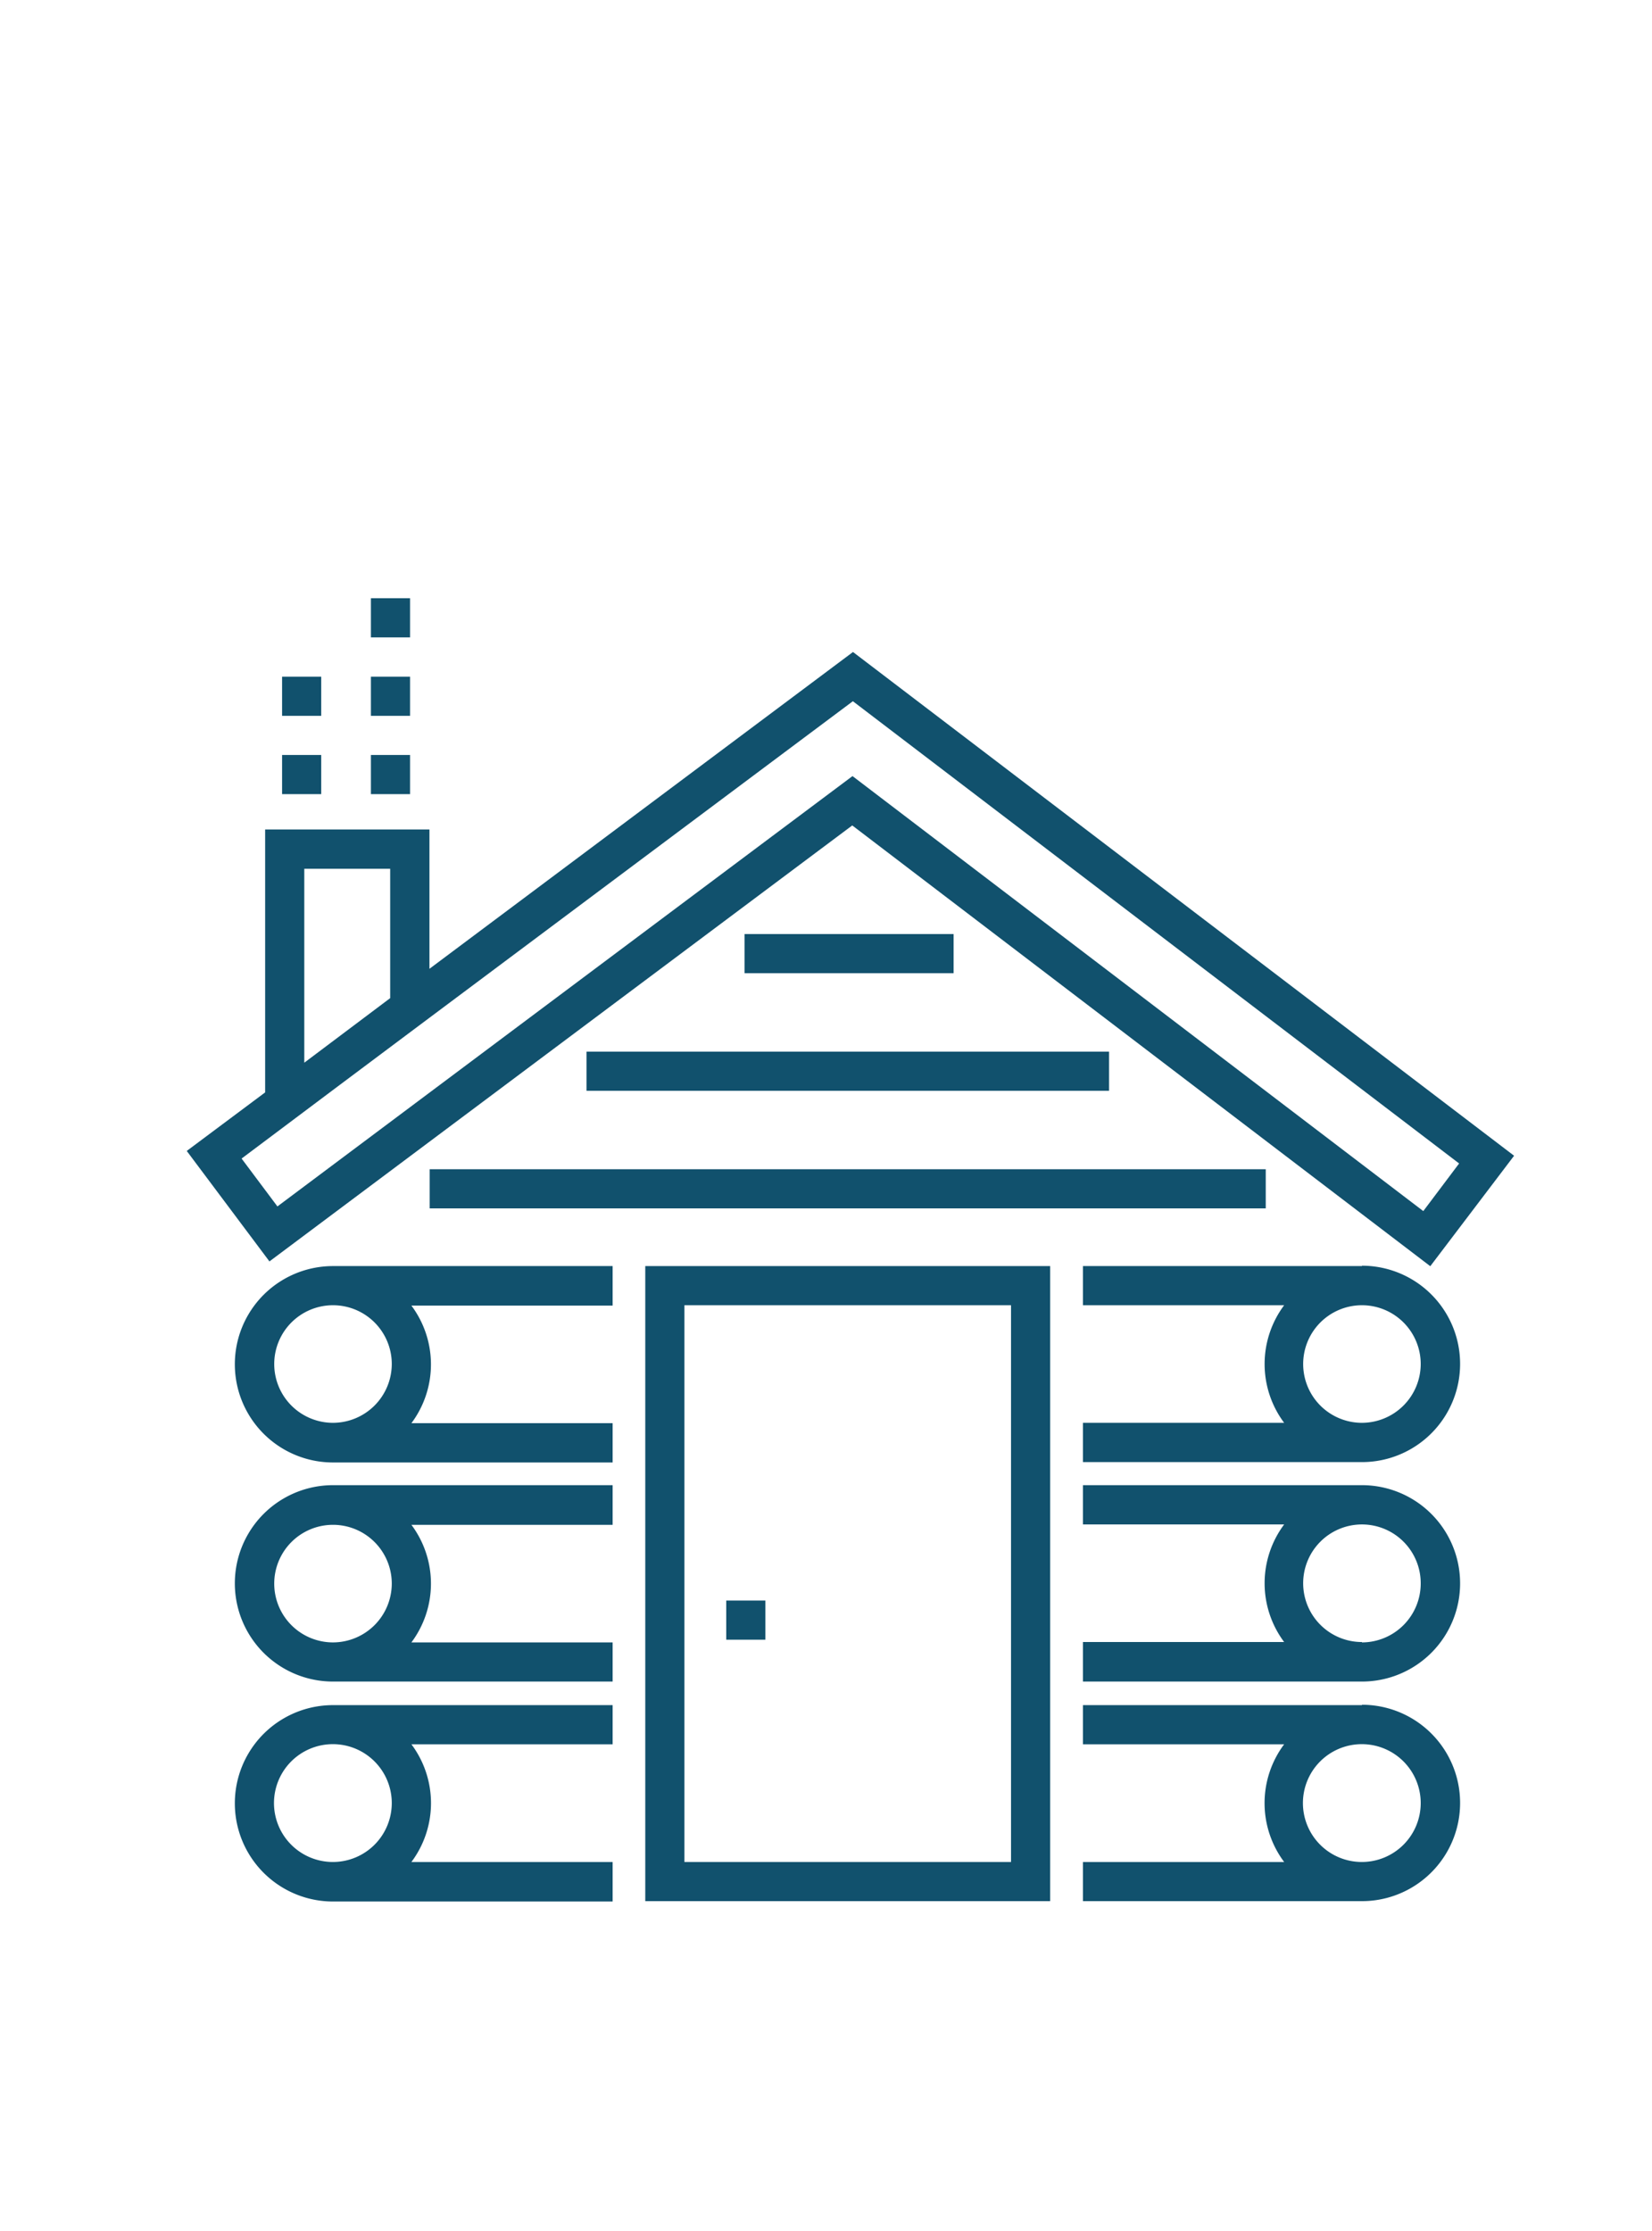 <?xml version="1.0" encoding="UTF-8"?> <svg xmlns="http://www.w3.org/2000/svg" id="Layer_1" data-name="Layer 1" viewBox="0 0 134.64 181.76"><defs><style>.cls-1{fill:#11516d;}</style></defs><title>1-house</title><path class="cls-1" d="M-450-482.41V319.76q50.15,27.93,100.31,55.84c24.21,13.4,50,8.28,65.23-13.12,17.91-25.13,35.52-50.43,53.13-75.73,24.81-35.64,49.43-71.39,74.24-107q36.47-52.36,73.17-104.61Q-45.66,20.45-7.47-34.27,29.4-87.16,66.15-140.11c30.54-43.83,61.27-87.56,91.65-131.47,12.61-18.22,7.43-41.73-12.74-53.45-38.74-22.5-78.06-44.2-117.2-66.14-48.46-27.17-97.08-54.11-145.43-81.43-11-6.2-21.9-9.55-35.34-9.48-96.23.5-192.47.27-288.7.25C-444.4-481.83-447.18-482.21-450-482.41Z"></path><path class="cls-1" d="M69.52,53.12,35,78.93V67.58H21.61V89l-6.39,4.77,6.74,9,47.5-35.52,47.11,35.91,6.83-9ZM24.8,70.78h7V81.32l-7,5.26ZM116,98.67,69.48,63.23,22.61,98.29l-2.92-3.9,8-6L35,82.92,69.51,57.13l49.41,37.66Z"></path><path class="cls-1" d="M52.59,103.15v51.74h33V103.15ZM82.4,151.7H55.78V106.34H82.4Z"></path><rect class="cls-1" x="35.02" y="95.26" width="68.14" height="3.19"></rect><rect class="cls-1" x="47.8" y="85.68" width="42.59" height="3.19"></rect><rect class="cls-1" x="60.68" y="76.1" width="17.04" height="3.19"></rect><rect class="cls-1" x="59.19" y="130.4" width="3.19" height="3.19"></rect><rect class="cls-1" x="30.23" y="48.74" width="3.19" height="3.19"></rect><rect class="cls-1" x="30.23" y="61.51" width="3.19" height="3.19"></rect><rect class="cls-1" x="30.23" y="55.13" width="3.19" height="3.19"></rect><rect class="cls-1" x="22.99" y="61.51" width="3.19" height="3.19"></rect><rect class="cls-1" x="22.99" y="55.13" width="3.19" height="3.19"></rect><path class="cls-1" d="M49.93,103.15H27.14a8,8,0,0,0,0,16H49.93v-3.2H33.53a8,8,0,0,0,0-9.58h16.4v-3.19ZM27.14,115.92a4.79,4.79,0,1,1,4.79-4.79A4.8,4.8,0,0,1,27.14,115.92Z"></path><path class="cls-1" d="M111,103.15H88.26v3.19h16.4a8,8,0,0,0,0,9.58H88.26v3.2H111a8,8,0,1,0,0-16Zm0,12.77a4.79,4.79,0,1,1,4.79-4.79A4.8,4.8,0,0,1,111,115.92Z"></path><path class="cls-1" d="M49.93,121H27.14a8,8,0,0,0,0,16H49.93v-3.19H33.53a8,8,0,0,0,0-9.58h16.4V121ZM27.14,133.81A4.79,4.79,0,1,1,31.93,129,4.8,4.8,0,0,1,27.14,133.81Z"></path><path class="cls-1" d="M111,121H88.26v3.2h16.4a8,8,0,0,0,0,9.58H88.26V137H111a8,8,0,1,0,0-16Zm0,12.78a4.79,4.79,0,1,1,4.79-4.79A4.8,4.8,0,0,1,111,133.81Z"></path><path class="cls-1" d="M49.93,138.92H27.14a8,8,0,0,0,0,16H49.93V151.7H33.53a8,8,0,0,0,0-9.59h16.4v-3.19ZM27.14,151.7a4.8,4.8,0,1,1,4.79-4.79A4.8,4.8,0,0,1,27.14,151.7Z"></path><path class="cls-1" d="M111,138.92H88.26v3.19h16.4a8,8,0,0,0,0,9.59H88.26v3.19H111a8,8,0,1,0,0-16Zm0,12.78a4.8,4.8,0,1,1,4.79-4.79A4.8,4.8,0,0,1,111,151.7Z"></path></svg> 